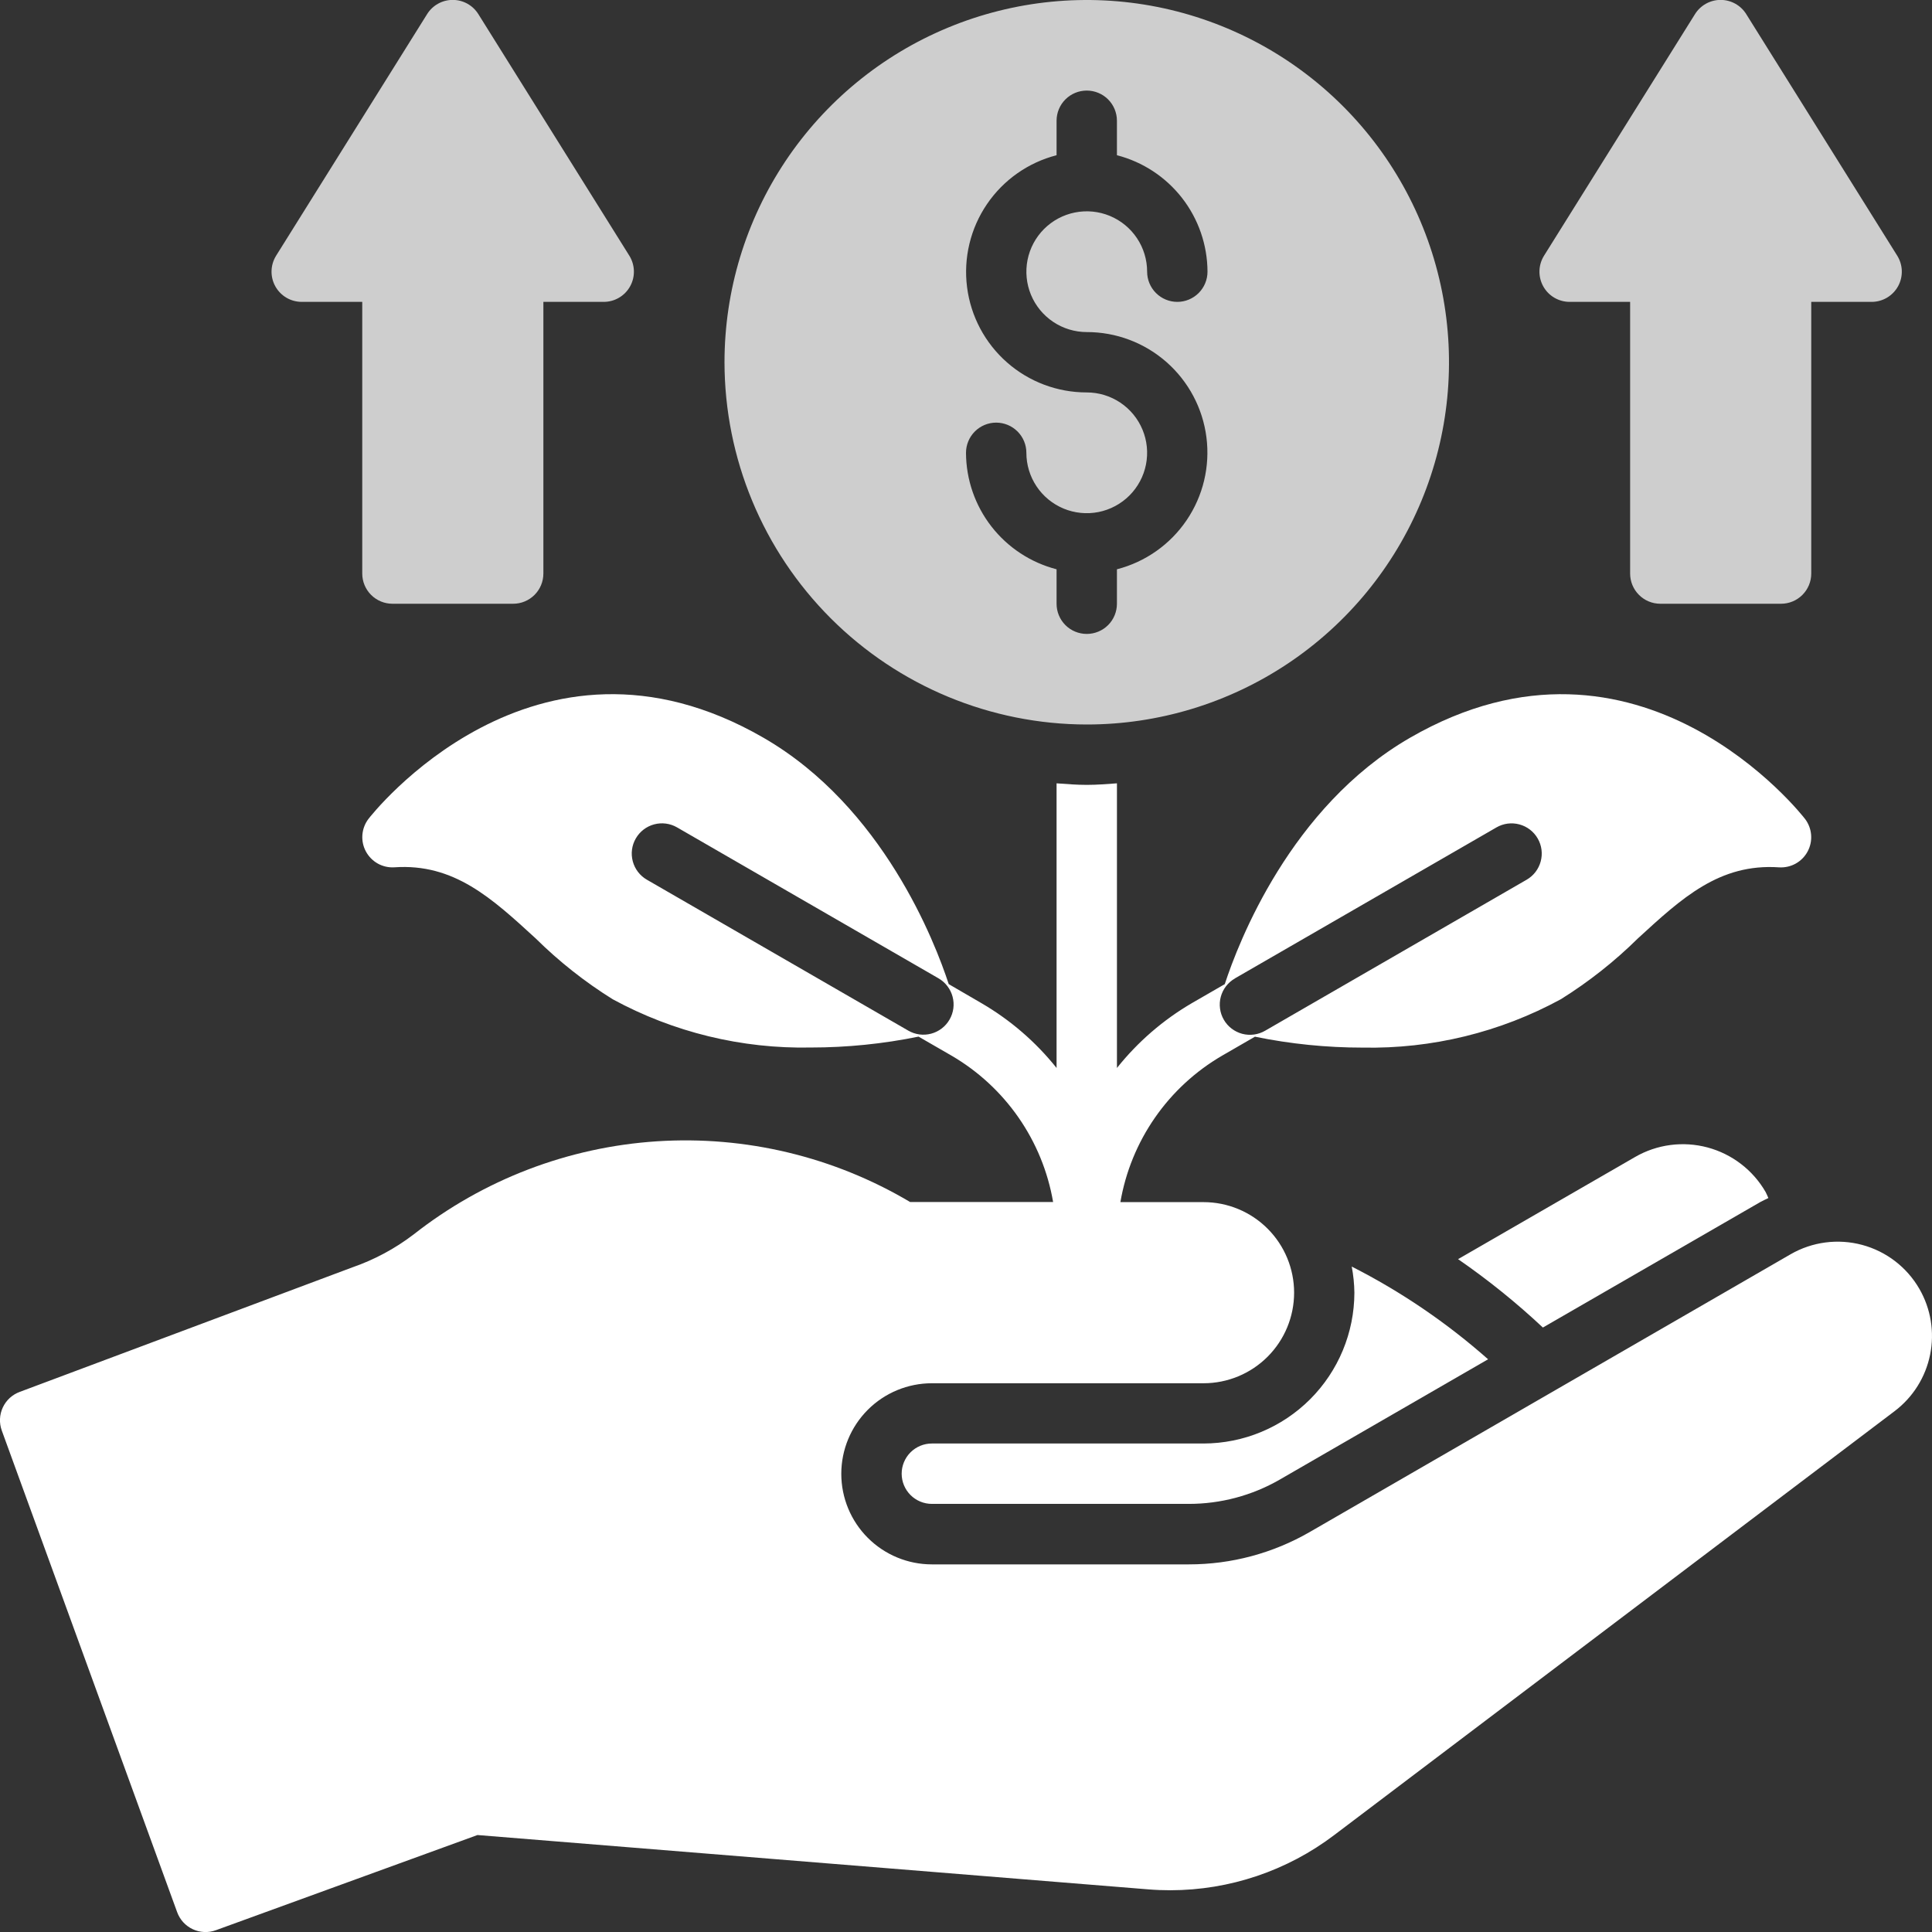 <svg xmlns="http://www.w3.org/2000/svg" width="100" height="100" viewBox="0 0 100 100" fill="none"><rect x="0" y="0" width="100" height="100" fill="#333333" stroke="none"/><g clip-path="url(#clip0_31_114)"><path d="M56.25 37.5C59.958 37.5 63.584 36.4 66.667 34.34C69.75 32.28 72.154 29.351 73.573 25.925C74.992 22.499 75.363 18.729 74.64 15.092C73.916 11.455 72.13 8.114 69.508 5.492C66.886 2.87 63.545 1.084 59.908 0.36C56.271 -0.363 52.501 0.008 49.075 1.427C45.649 2.846 42.72 5.25 40.66 8.333C38.6 11.416 37.5 15.042 37.5 18.75C37.505 23.721 39.483 28.487 42.998 32.002C46.513 35.517 51.279 37.495 56.25 37.5ZM56.25 20.312C54.731 20.314 53.263 19.762 52.122 18.758C50.982 17.755 50.246 16.369 50.055 14.862C49.863 13.355 50.228 11.83 51.081 10.573C51.934 9.316 53.216 8.413 54.688 8.034V6.25C54.688 5.836 54.852 5.438 55.145 5.145C55.438 4.852 55.836 4.688 56.25 4.688C56.664 4.688 57.062 4.852 57.355 5.145C57.648 5.438 57.812 5.836 57.812 6.25V8.034C59.15 8.38 60.336 9.159 61.184 10.249C62.032 11.34 62.495 12.681 62.5 14.062C62.5 14.477 62.335 14.874 62.042 15.167C61.749 15.46 61.352 15.625 60.938 15.625C60.523 15.625 60.126 15.46 59.833 15.167C59.54 14.874 59.375 14.477 59.375 14.062C59.375 13.444 59.192 12.84 58.848 12.326C58.505 11.812 58.017 11.412 57.446 11.175C56.875 10.939 56.246 10.877 55.64 10.998C55.034 11.118 54.477 11.416 54.04 11.853C53.603 12.29 53.306 12.847 53.185 13.453C53.065 14.059 53.126 14.687 53.363 15.258C53.599 15.829 54 16.317 54.514 16.661C55.028 17.004 55.632 17.188 56.25 17.188C57.769 17.186 59.237 17.738 60.378 18.742C61.518 19.745 62.254 21.131 62.445 22.638C62.637 24.145 62.272 25.67 61.419 26.927C60.566 28.184 59.284 29.087 57.812 29.466V31.25C57.812 31.664 57.648 32.062 57.355 32.355C57.062 32.648 56.664 32.812 56.25 32.812C55.836 32.812 55.438 32.648 55.145 32.355C54.852 32.062 54.688 31.664 54.688 31.25V29.466C53.35 29.12 52.164 28.341 51.316 27.251C50.468 26.16 50.005 24.819 50 23.438C50 23.023 50.165 22.626 50.458 22.333C50.751 22.04 51.148 21.875 51.562 21.875C51.977 21.875 52.374 22.04 52.667 22.333C52.96 22.626 53.125 23.023 53.125 23.438C53.125 24.056 53.308 24.66 53.652 25.174C53.995 25.688 54.483 26.088 55.054 26.325C55.625 26.561 56.254 26.623 56.86 26.503C57.466 26.382 58.023 26.084 58.46 25.647C58.897 25.21 59.194 24.653 59.315 24.047C59.435 23.441 59.374 22.813 59.137 22.242C58.901 21.671 58.5 21.183 57.986 20.839C57.472 20.496 56.868 20.312 56.25 20.312Z" fill="#CECECE"></path><path d="M81.25 15.625H84.375V29.688C84.375 30.102 84.54 30.499 84.833 30.792C85.126 31.085 85.523 31.25 85.937 31.25H92.187C92.602 31.25 92.999 31.085 93.292 30.792C93.585 30.499 93.75 30.102 93.75 29.688V15.625H96.875C97.154 15.625 97.428 15.55 97.668 15.409C97.908 15.267 98.106 15.064 98.242 14.82C98.377 14.576 98.444 14.3 98.437 14.021C98.43 13.743 98.348 13.471 98.2 13.234L90.387 0.734C90.247 0.508 90.052 0.322 89.819 0.192C89.587 0.063 89.325 -0.005 89.059 -0.005C88.793 -0.005 88.532 0.063 88.299 0.192C88.067 0.322 87.871 0.508 87.731 0.734L79.919 13.234C79.771 13.471 79.689 13.744 79.682 14.023C79.675 14.302 79.743 14.579 79.879 14.823C80.014 15.067 80.213 15.27 80.455 15.411C80.696 15.552 80.971 15.626 81.25 15.625Z" fill="#CECECE"></path><path d="M15.625 15.625H18.75V29.688C18.75 30.102 18.915 30.499 19.208 30.792C19.501 31.085 19.898 31.25 20.312 31.25H26.562C26.977 31.25 27.374 31.085 27.667 30.792C27.96 30.499 28.125 30.102 28.125 29.688V15.625H31.25C31.529 15.625 31.802 15.55 32.042 15.408C32.283 15.267 32.48 15.063 32.615 14.819C32.751 14.575 32.818 14.3 32.81 14.021C32.803 13.742 32.721 13.471 32.574 13.234L24.761 0.734C24.621 0.508 24.425 0.322 24.193 0.192C23.96 0.063 23.699 -0.005 23.433 -0.005C23.167 -0.005 22.905 0.063 22.673 0.192C22.44 0.322 22.245 0.508 22.105 0.734L14.292 13.234C14.144 13.472 14.062 13.744 14.055 14.024C14.048 14.303 14.116 14.579 14.252 14.823C14.389 15.068 14.588 15.271 14.829 15.412C15.071 15.553 15.345 15.626 15.625 15.625Z" fill="#CECECE"></path><path d="M91.116 62.216C91.25 62.139 91.394 62.081 91.531 62.011C91.481 61.908 91.445 61.8 91.388 61.698C91.063 61.136 90.63 60.642 90.115 60.247C89.599 59.851 89.011 59.561 88.383 59.392C87.755 59.224 87.101 59.181 86.456 59.266C85.812 59.351 85.191 59.562 84.628 59.888L75.469 65.173C77.018 66.243 78.486 67.425 79.859 68.713L91.116 62.216Z" fill="white"></path><path d="M62.295 74.716H48.233C47.819 74.716 47.421 74.88 47.128 75.173C46.835 75.466 46.67 75.864 46.67 76.278C46.67 76.693 46.835 77.09 47.128 77.383C47.421 77.676 47.819 77.841 48.233 77.841H61.539C63.184 77.841 64.8 77.41 66.227 76.591L77.023 70.356C74.884 68.464 72.513 66.851 69.966 65.558C70.051 66.004 70.097 66.456 70.103 66.909C70.099 68.979 69.275 70.962 67.812 72.425C66.348 73.888 64.365 74.712 62.295 74.716Z" fill="white"></path><path d="M99.345 66.709C98.698 65.588 97.632 64.77 96.382 64.435C95.132 64.1 93.799 64.275 92.678 64.922L67.792 79.297C65.892 80.394 63.736 80.972 61.542 80.972H48.233C46.99 80.972 45.797 80.478 44.918 79.599C44.039 78.72 43.545 77.528 43.545 76.284C43.545 75.041 44.039 73.849 44.918 72.97C45.797 72.091 46.99 71.597 48.233 71.597H62.295C63.539 71.597 64.731 71.103 65.61 70.224C66.489 69.345 66.983 68.153 66.983 66.909C66.983 65.666 66.489 64.474 65.61 63.595C64.731 62.716 63.539 62.222 62.295 62.222H57.991C58.261 60.65 58.872 59.157 59.782 57.847C60.692 56.537 61.878 55.443 63.256 54.641L64.956 53.659C66.791 54.035 68.659 54.224 70.531 54.224C74.111 54.295 77.647 53.432 80.791 51.719C82.232 50.82 83.568 49.765 84.777 48.572C87.045 46.492 88.995 44.681 92.088 44.894C92.386 44.912 92.683 44.845 92.944 44.7C93.205 44.555 93.419 44.338 93.561 44.075C93.703 43.812 93.766 43.513 93.743 43.215C93.72 42.917 93.613 42.632 93.433 42.394C93.35 42.281 84.859 31.328 72.978 38.189C66.789 41.764 64.095 48.794 63.394 50.939L61.694 51.92C60.204 52.79 58.888 53.929 57.813 55.278V40.545C57.294 40.583 56.778 40.625 56.25 40.625C55.722 40.625 55.206 40.583 54.688 40.545V55.278C53.612 53.931 52.296 52.795 50.806 51.927L49.106 50.938C48.405 48.792 45.711 41.763 39.522 38.188C27.647 31.327 19.15 42.28 19.067 42.392C18.887 42.631 18.78 42.916 18.757 43.214C18.734 43.512 18.797 43.81 18.939 44.073C19.081 44.336 19.295 44.553 19.556 44.699C19.817 44.844 20.114 44.911 20.413 44.892C23.498 44.68 25.455 46.491 27.724 48.57C28.932 49.764 30.268 50.82 31.709 51.719C34.853 53.43 38.39 54.292 41.969 54.219C43.841 54.219 45.709 54.03 47.544 53.655L49.244 54.636C50.622 55.438 51.808 56.532 52.718 57.842C53.628 59.152 54.239 60.645 54.509 62.217H47.109C43.156 59.87 38.585 58.775 33.998 59.074C29.41 59.374 25.02 61.055 21.406 63.897C20.446 64.63 19.375 65.205 18.233 65.6L1.03 72.041C0.837 72.111 0.659 72.218 0.507 72.356C0.356 72.495 0.233 72.662 0.146 72.848C0.059 73.034 0.009 73.235 -0 73.441C-0.009 73.646 0.022 73.851 0.092 74.044L9.169 98.972C9.239 99.165 9.346 99.342 9.484 99.494C9.623 99.645 9.789 99.768 9.975 99.855C10.161 99.942 10.362 99.992 10.568 100.001C10.773 100.011 10.977 99.979 11.17 99.909L24.714 94.981L59.445 97.794C59.825 97.825 60.203 97.839 60.581 97.839C63.645 97.836 66.623 96.832 69.063 94.98L98.063 73.042C99.012 72.325 99.666 71.285 99.902 70.118C100.139 68.952 99.941 67.74 99.345 66.709ZM63.923 50.639L77.456 42.827C77.815 42.619 78.242 42.563 78.642 42.671C79.043 42.778 79.384 43.04 79.591 43.399C79.799 43.758 79.855 44.185 79.747 44.585C79.64 44.986 79.378 45.327 79.019 45.534L65.488 53.347C65.31 53.451 65.113 53.519 64.909 53.547C64.705 53.575 64.497 53.562 64.298 53.51C64.099 53.457 63.912 53.365 63.748 53.24C63.584 53.115 63.447 52.959 63.344 52.78C63.241 52.602 63.174 52.405 63.148 52.2C63.121 51.996 63.135 51.788 63.189 51.59C63.243 51.391 63.336 51.205 63.462 51.042C63.589 50.879 63.746 50.742 63.925 50.641L63.923 50.639ZM49.148 52.773C49.046 52.951 48.909 53.107 48.746 53.232C48.583 53.357 48.397 53.449 48.199 53.502C48.001 53.555 47.794 53.569 47.59 53.542C47.387 53.515 47.19 53.448 47.013 53.345L33.481 45.533C33.122 45.326 32.86 44.984 32.753 44.584C32.645 44.183 32.701 43.757 32.909 43.398C33.116 43.039 33.457 42.776 33.858 42.669C34.258 42.562 34.685 42.618 35.044 42.825L48.577 50.638C48.755 50.74 48.91 50.877 49.035 51.04C49.16 51.203 49.252 51.389 49.305 51.587C49.358 51.785 49.372 51.992 49.345 52.196C49.318 52.399 49.251 52.596 49.148 52.773Z" fill="white"></path></g><defs><clipPath id="clip0_31_114"><rect width="100" height="100" fill="white"></rect></clipPath></defs></svg>
